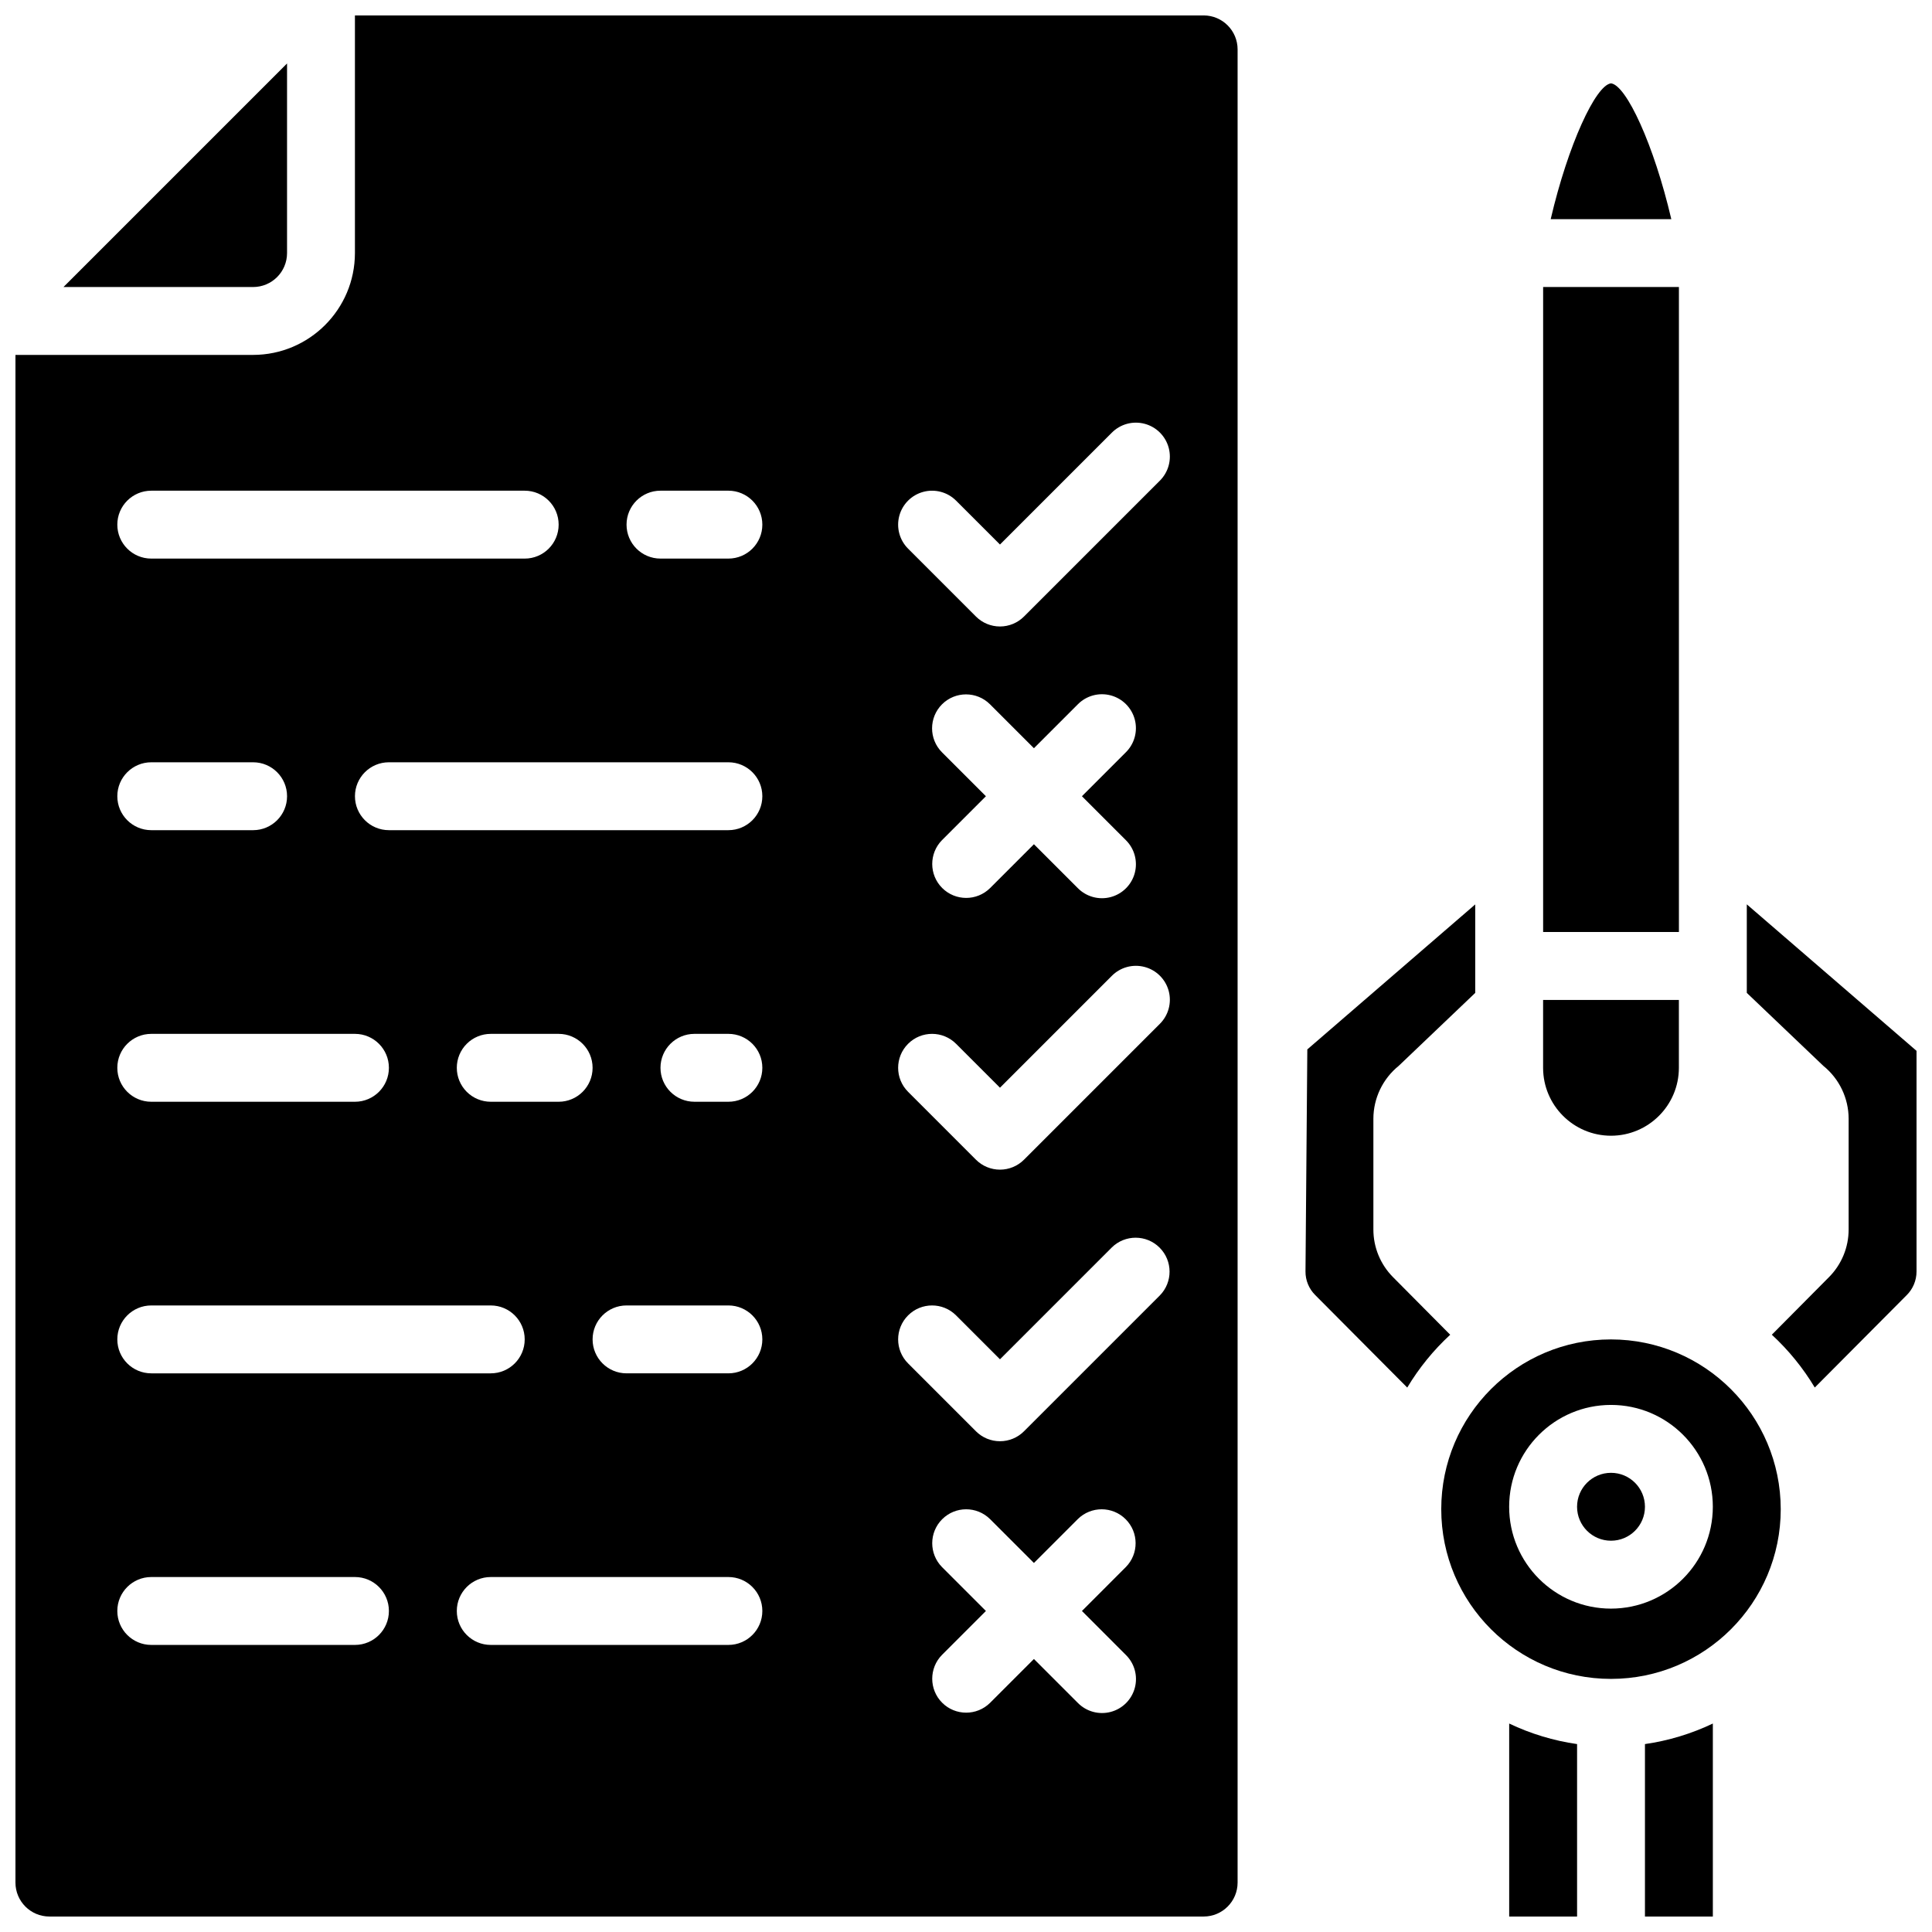 <?xml version="1.0" encoding="UTF-8"?>
<!-- Uploaded to: SVG Repo, www.svgrepo.com, Generator: SVG Repo Mixer Tools -->
<svg width="800px" height="800px" version="1.1" viewBox="144 144 512 512" xmlns="http://www.w3.org/2000/svg">
 <defs>
  <clipPath id="d">
   <path d="m148.09 148.09h323.91v503.81h-323.91z"/>
  </clipPath>
  <clipPath id="c">
   <path d="m606 383h45.902v129h-45.902z"/>
  </clipPath>
  <clipPath id="b">
   <path d="m579 600h19v51.902h-19z"/>
  </clipPath>
  <clipPath id="a">
   <path d="m543 600h19v51.902h-19z"/>
  </clipPath>
 </defs>
 <path d="m588.93 364.01v-143.95h-35.984v170.93h35.984z"/>
 <g clip-path="url(#d)">
  <path d="m462.98 148.09h-224.92v62.977c-0.016 14.898-12.09 26.973-26.988 26.988h-62.977v404.85c0.004 4.969 4.027 8.992 8.996 8.996h305.89c4.965-0.004 8.992-4.027 8.996-8.996v-485.82c-0.004-4.969-4.031-8.992-8.996-8.996zm-278.89 125.95h98.961c4.969 0 8.996 4.027 8.996 8.996s-4.027 8.996-8.996 8.996h-98.961c-4.969 0-9-4.027-9-8.996s4.031-8.996 9-8.996zm0 71.973h26.988c4.969 0 8.996 4.027 8.996 8.996s-4.027 8.996-8.996 8.996h-26.988c-4.969 0-9-4.027-9-8.996s4.031-8.996 9-8.996zm0 71.973h53.977c4.969 0 8.996 4.027 8.996 8.996s-4.027 8.996-8.996 8.996h-53.977c-4.969 0-9-4.027-9-8.996s4.031-8.996 9-8.996zm0 71.973h89.965c4.969 0 8.996 4.027 8.996 8.996s-4.027 8.996-8.996 8.996h-89.965c-4.969 0-9-4.027-9-8.996s4.031-8.996 9-8.996zm80.969-62.977c-0.004-2.387 0.945-4.676 2.633-6.363s3.977-2.633 6.363-2.633h17.992c4.969 0 8.996 4.027 8.996 8.996s-4.027 8.996-8.996 8.996h-17.992c-2.387 0-4.676-0.945-6.363-2.633s-2.637-3.977-2.633-6.363zm-26.992 152.94h-53.977c-4.969 0-9-4.027-9-8.996s4.031-8.996 9-8.996h53.977c4.969 0 8.996 4.027 8.996 8.996s-4.027 8.996-8.996 8.996zm98.965 0h-62.977c-4.969 0-8.996-4.027-8.996-8.996s4.027-8.996 8.996-8.996h62.977c4.969 0 8.996 4.027 8.996 8.996s-4.027 8.996-8.996 8.996zm0-71.973h-26.992c-4.969 0-8.996-4.027-8.996-8.996s4.027-8.996 8.996-8.996h26.992c4.969 0 8.996 4.027 8.996 8.996s-4.027 8.996-8.996 8.996zm0-71.973h-8.996c-4.969 0-9-4.027-9-8.996s4.031-8.996 9-8.996h8.996c4.969 0 8.996 4.027 8.996 8.996s-4.027 8.996-8.996 8.996zm0-71.973h-89.969c-4.969 0-8.996-4.027-8.996-8.996s4.027-8.996 8.996-8.996h89.969c4.969 0 8.996 4.027 8.996 8.996s-4.027 8.996-8.996 8.996zm0-71.973h-17.996c-4.969 0-8.996-4.027-8.996-8.996s4.027-8.996 8.996-8.996h17.996c4.969 0 8.996 4.027 8.996 8.996s-4.027 8.996-8.996 8.996zm105.32 290.53c2.309 2.266 3.223 5.594 2.394 8.719-0.828 3.129-3.269 5.566-6.394 6.394-3.125 0.828-6.453-0.086-8.719-2.391l-11.633-11.633-11.633 11.633c-3.519 3.473-9.184 3.457-12.684-0.039-3.496-3.5-3.512-9.164-0.039-12.684l11.633-11.633-11.633-11.633c-3.473-3.519-3.457-9.184 0.039-12.68 3.5-3.5 9.164-3.516 12.684-0.039l11.633 11.629 11.633-11.633c3.519-3.473 9.184-3.457 12.68 0.043 3.5 3.496 3.516 9.16 0.039 12.68l-11.629 11.633zm9-95.238-35.988 35.988c-1.688 1.688-3.977 2.633-6.359 2.633-2.387 0-4.676-0.945-6.363-2.633l-17.992-17.996c-3.512-3.512-3.512-9.207 0-12.719 3.512-3.516 9.207-3.516 12.723 0l11.633 11.633 29.625-29.629c3.519-3.473 9.184-3.457 12.68 0.043 3.5 3.496 3.516 9.16 0.043 12.68zm0-71.973-35.988 35.988c-1.688 1.688-3.977 2.633-6.359 2.633-2.387 0-4.676-0.945-6.363-2.633l-17.992-17.996c-3.512-3.512-3.512-9.207 0-12.719 3.512-3.516 9.207-3.516 12.723 0l11.633 11.633 29.625-29.629c2.266-2.297 5.59-3.199 8.711-2.371 3.117 0.828 5.555 3.266 6.383 6.383 0.828 3.121-0.078 6.445-2.371 8.711zm-57.707-71.973c-3.512-3.512-3.512-9.207 0-12.723 3.512-3.512 9.211-3.512 12.723 0l11.633 11.633 11.633-11.633c2.266-2.297 5.59-3.199 8.711-2.371 3.117 0.828 5.555 3.266 6.383 6.383 0.828 3.121-0.078 6.445-2.375 8.711l-11.629 11.633 11.633 11.633c2.293 2.266 3.199 5.59 2.371 8.711-0.828 3.117-3.266 5.555-6.383 6.383-3.121 0.828-6.445-0.078-8.711-2.371l-11.633-11.633-11.633 11.633c-3.519 3.473-9.184 3.457-12.684-0.043-3.496-3.496-3.512-9.16-0.039-12.68l11.633-11.633zm57.707-71.973-35.988 35.988c-1.688 1.688-3.977 2.633-6.359 2.633-2.387 0-4.676-0.945-6.363-2.633l-17.992-17.996c-2.273-2.269-3.16-5.582-2.328-8.688 0.832-3.106 3.258-5.527 6.359-6.359 3.106-0.832 6.418 0.055 8.691 2.328l11.633 11.629 29.625-29.625c2.266-2.297 5.59-3.199 8.711-2.371 3.117 0.828 5.555 3.266 6.383 6.383 0.828 3.121-0.078 6.441-2.371 8.711z"/>
 </g>
 <path d="m570.93 444.98c9.934-0.012 17.98-8.059 17.992-17.992v-17.992h-35.984v17.992c0.012 9.934 8.059 17.98 17.992 17.992z"/>
 <path d="m513.18 482.47c-3.352-3.363-5.231-7.926-5.219-12.676v-29.32c0.012-5.438 2.477-10.582 6.703-14.004l20.289-19.344v-23.449l-44.5 38.426-0.484 58.867c-0.012 2.344 0.926 4.598 2.59 6.246l24.375 24.504c3.109-5.188 6.941-9.902 11.383-14z"/>
 <path d="m220.07 211.07v-50.254l-59.25 59.25h50.254c4.969-0.004 8.992-4.027 8.996-8.996z"/>
 <g clip-path="url(#c)">
  <path d="m606.92 383.66v23.461l20.285 19.344c4.231 3.422 6.691 8.566 6.703 14.004v29.32c0.012 4.746-1.863 9.305-5.211 12.668l-15.145 15.258c4.441 4.098 8.277 8.812 11.383 13.996l24.277-24.402c1.719-1.664 2.688-3.953 2.688-6.344v-58.48z"/>
 </g>
 <path d="m570.93 498.96c-24.844 0-44.984 20.141-44.984 44.984s20.141 44.98 44.984 44.98 44.984-20.137 44.984-44.98c-0.031-24.832-20.152-44.953-44.984-44.984zm0 71.34c-14.906 0-26.988-12.082-26.988-26.988s12.082-26.992 26.988-26.992 26.988 12.086 26.988 26.992c-0.016 14.898-12.09 26.973-26.988 26.988z"/>
 <path d="m570.93 166.09c-4.047 0.457-11.371 16.238-15.98 35.988h31.965c-4.609-19.75-11.938-35.531-15.984-35.988z"/>
 <path d="m579.93 543.31c0 4.969-4.027 8.996-8.996 8.996s-8.996-4.027-8.996-8.996 4.027-8.996 8.996-8.996 8.996 4.027 8.996 8.996"/>
 <g clip-path="url(#b)">
  <path d="m579.93 651.9h17.992v-51.145c-5.688 2.711-11.754 4.547-17.992 5.445z"/>
 </g>
 <g clip-path="url(#a)">
  <path d="m543.95 651.9h17.992v-45.699c-6.238-0.898-12.305-2.734-17.992-5.445z"/>
 </g>
</svg>